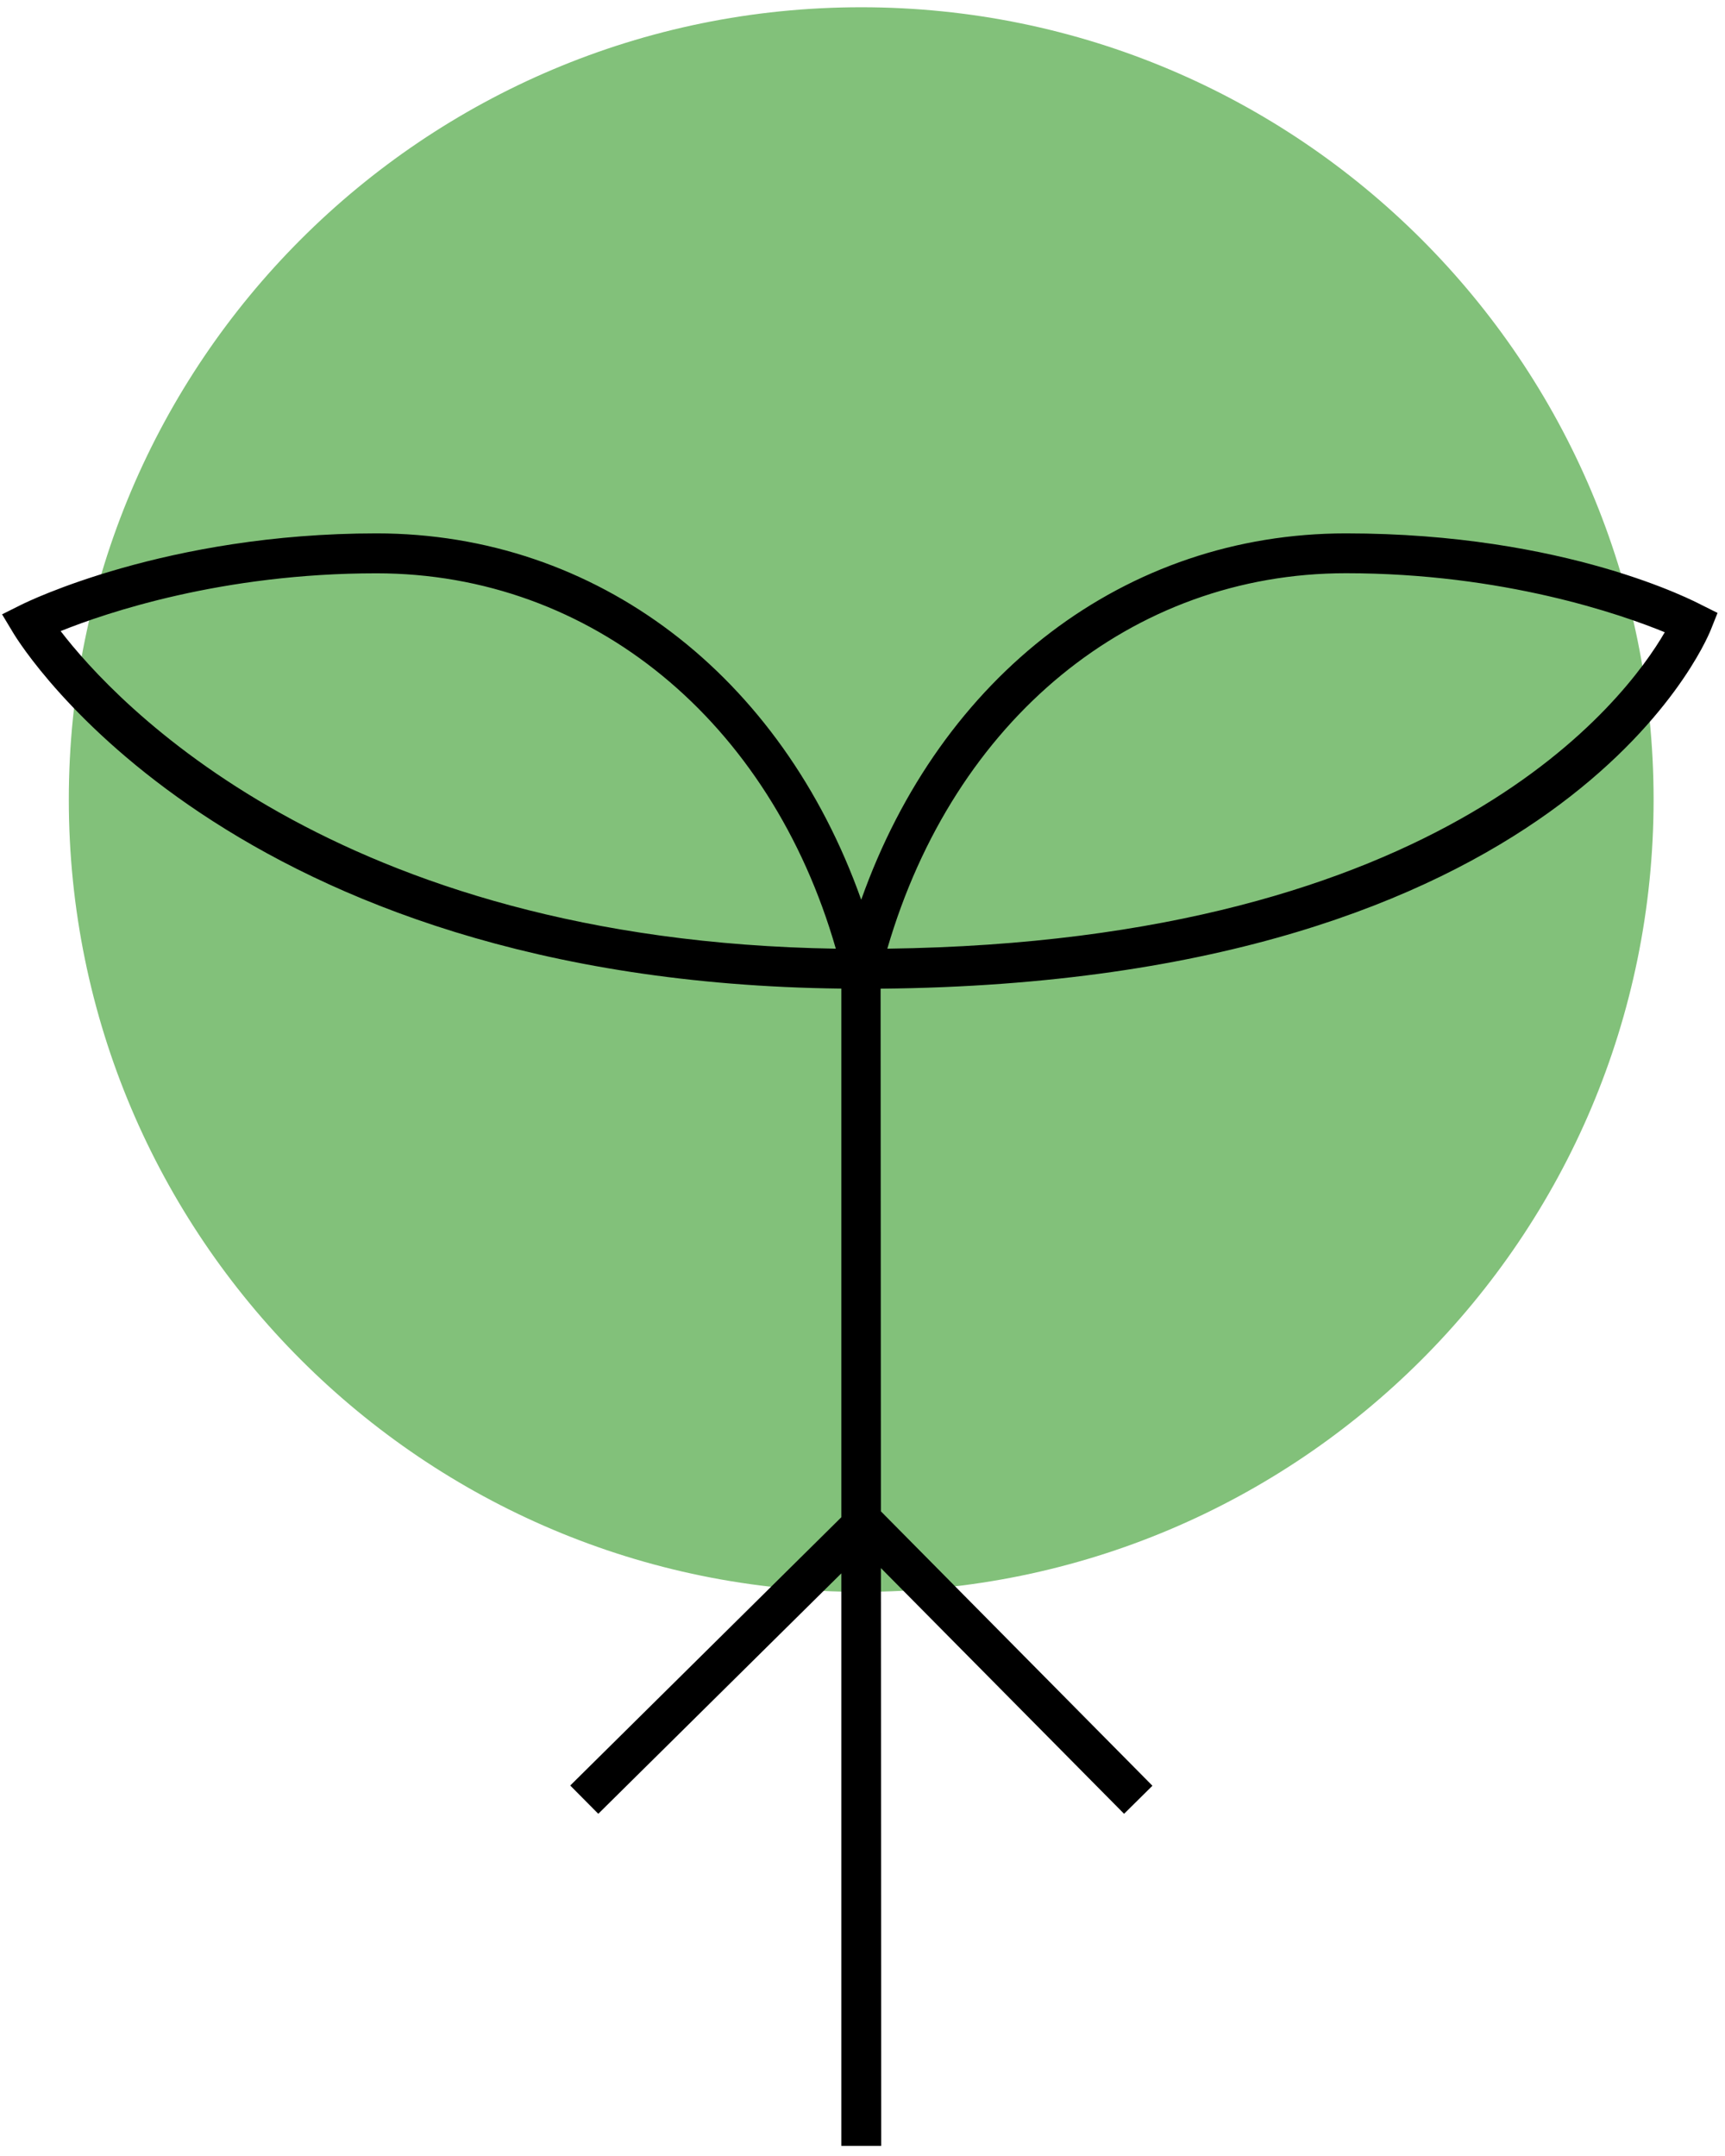 <?xml version="1.0" encoding="UTF-8"?>
<svg xmlns="http://www.w3.org/2000/svg" width="80px" height="100px" viewBox="0 0 83 104" fill="none">
  <path d="M41.438 76.787C62.545 76.787 79.656 59.676 79.656 38.569C79.656 17.461 62.545 0.35 41.438 0.35C20.33 0.35 3.219 17.461 3.219 38.569C3.219 59.676 20.33 76.787 41.438 76.787Z" fill="#82C17A"></path>
  <path d="M42.399 103.511H40.48V75.894L28.756 87.493L27.403 86.129L40.48 73.187V47.688C10.966 47.345 0.95 31.218 0.535 30.524L0 29.634L0.927 29.171C1.206 29.031 7.924 25.729 18.057 25.729C28.688 25.729 37.589 32.563 41.438 43.402C45.283 32.563 54.18 25.729 64.818 25.729C75.457 25.729 81.669 29.031 81.948 29.171L82.74 29.566L82.412 30.388C82.129 31.089 75.231 47.386 42.373 47.692L42.388 72.904L55.484 86.14L54.116 87.493L42.388 75.641L42.403 103.519L42.399 103.511ZM64.818 27.651C54.485 27.651 45.916 34.716 42.697 45.762C69.666 45.407 78.311 33.743 80.195 30.498C78.088 29.634 72.411 27.651 64.818 27.651ZM2.824 30.441C5.402 33.804 16.029 45.381 40.213 45.762C37.065 34.81 28.455 27.655 18.054 27.655C10.631 27.655 5.036 29.551 2.82 30.445L2.824 30.441Z" fill="black"></path>
</svg>
